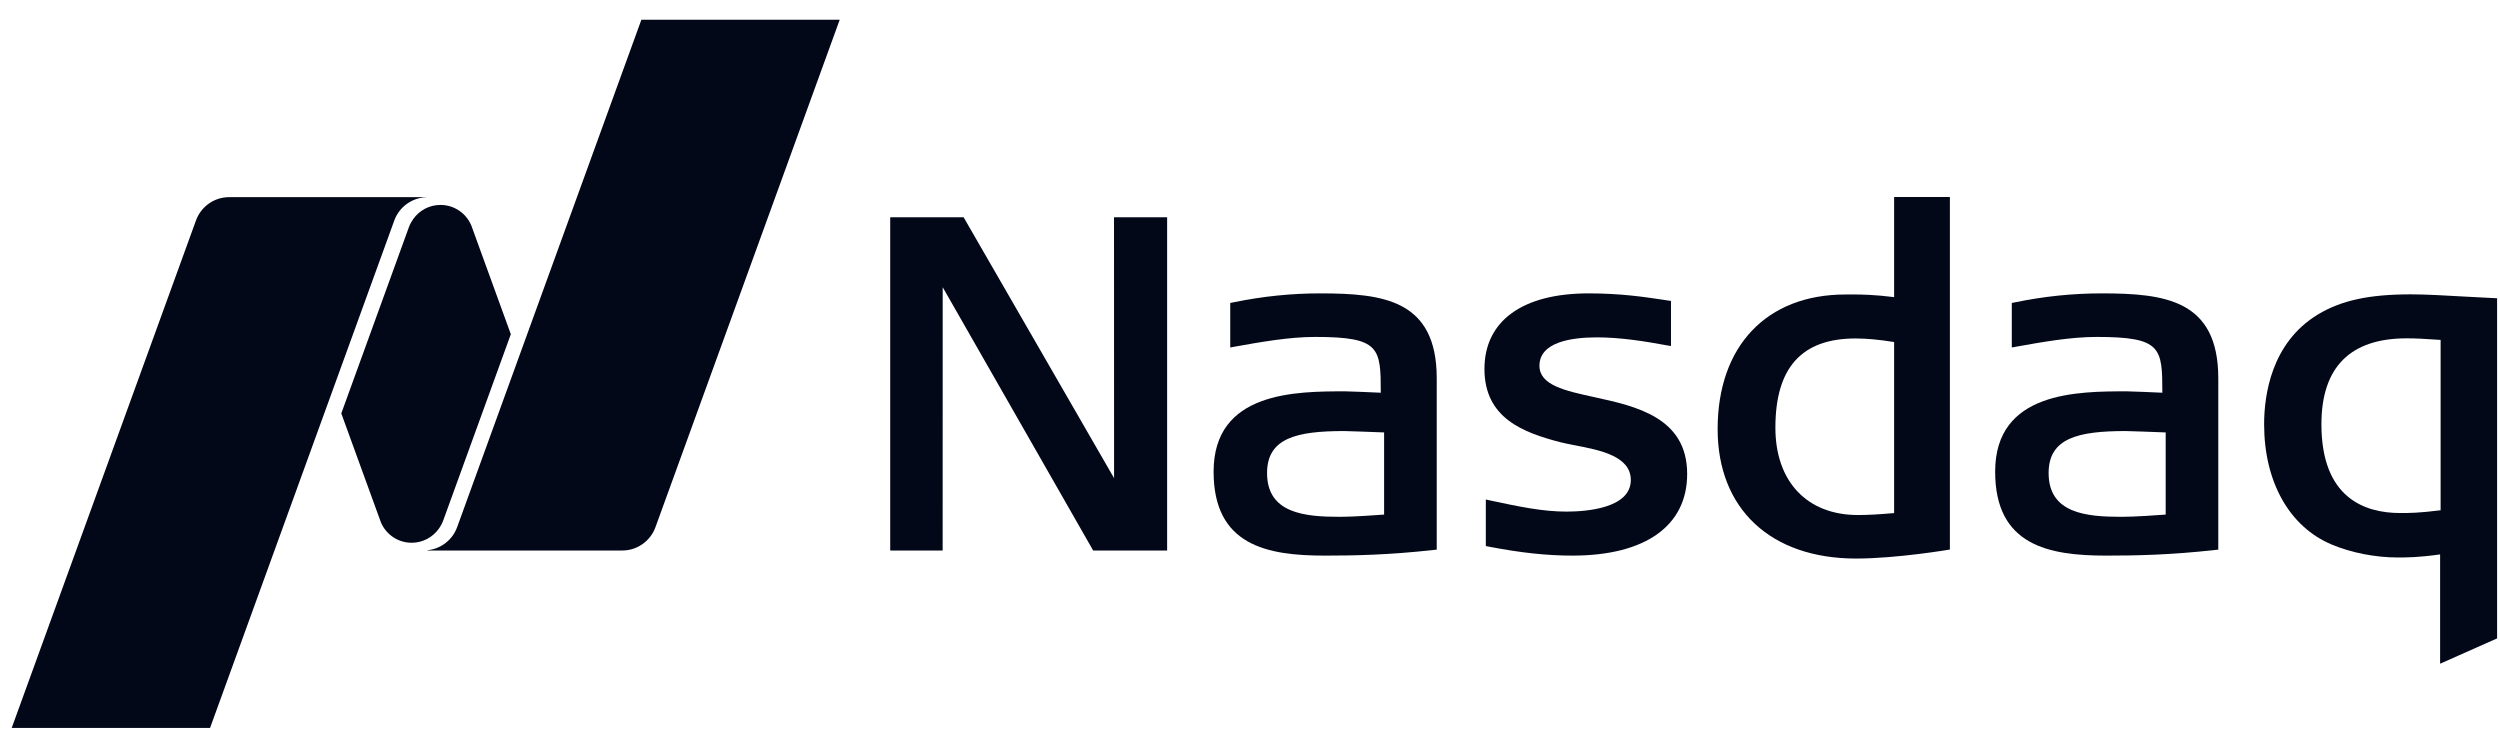 <svg width="114" height="34" viewBox="0 0 114 34" fill="none" xmlns="http://www.w3.org/2000/svg">
<path fill-rule="evenodd" clip-rule="evenodd" d="M84.637 25.47C80.743 25.47 78.324 23.208 78.324 19.566C78.324 15.781 80.556 13.429 84.15 13.429L84.454 13.427C84.903 13.427 85.524 13.441 86.372 13.549V8.982H88.915V25.059C88.915 25.059 86.5 25.47 84.637 25.47ZM84.615 15.434C82.154 15.434 80.958 16.765 80.958 19.503C80.958 21.959 82.4 23.485 84.721 23.485C85.166 23.485 85.677 23.457 86.372 23.396V15.597C85.676 15.486 85.117 15.434 84.615 15.434Z" fill="#030819"/>
<path fill-rule="evenodd" clip-rule="evenodd" d="M49.848 25.103L42.987 13.097L42.985 25.103H40.594V9.906H43.94L50.802 21.804L50.799 9.906H53.221V25.103H49.848Z" fill="#030819"/>
<path fill-rule="evenodd" clip-rule="evenodd" d="M71.701 25.336C70.546 25.336 69.341 25.207 67.906 24.93L67.754 24.9V22.777L67.981 22.827C69.244 23.096 70.336 23.329 71.427 23.329C72.31 23.329 74.365 23.188 74.365 21.887C74.365 20.795 72.945 20.522 71.803 20.303L71.732 20.289C71.52 20.247 71.32 20.207 71.148 20.164C69.475 19.728 67.691 19.075 67.691 16.827C67.691 14.635 69.422 13.378 72.44 13.378C73.888 13.378 74.939 13.535 75.784 13.661L76.197 13.723V15.78L75.977 15.742C75.02 15.566 73.9 15.384 72.821 15.384C71.624 15.384 70.199 15.609 70.199 16.678C70.199 17.565 71.364 17.819 72.712 18.112C74.597 18.524 76.935 19.035 76.935 21.613C76.935 23.979 75.027 25.336 71.701 25.336Z" fill="#030819"/>
<path fill-rule="evenodd" clip-rule="evenodd" d="M96.045 25.336C93.413 25.336 90.979 24.873 90.979 21.507C90.979 17.845 94.745 17.845 96.995 17.845C97.22 17.845 98.277 17.894 98.603 17.908C98.6 15.854 98.572 15.364 95.601 15.364C94.423 15.364 93.114 15.599 91.959 15.805L91.738 15.845V13.816L91.889 13.785C93.227 13.511 94.517 13.378 95.833 13.378C98.713 13.378 101.154 13.669 101.154 17.25V25.063L100.978 25.081C98.984 25.305 97.399 25.336 96.045 25.336ZM96.931 19.656C94.761 19.656 93.417 19.976 93.417 21.57C93.417 23.413 95.133 23.567 96.742 23.567C97.344 23.567 98.424 23.49 98.755 23.465V19.719C98.288 19.701 97.078 19.656 96.931 19.656Z" fill="#030819"/>
<path fill-rule="evenodd" clip-rule="evenodd" d="M60.406 25.336C57.774 25.336 55.34 24.873 55.34 21.507C55.34 17.845 59.105 17.845 61.355 17.845C61.58 17.845 62.638 17.894 62.964 17.908C62.961 15.854 62.933 15.364 59.961 15.364C58.783 15.364 57.475 15.599 56.319 15.805L56.099 15.845V13.816L56.25 13.785C57.588 13.511 58.878 13.378 60.194 13.378C63.074 13.378 65.515 13.669 65.515 17.25V25.063L65.339 25.081C63.344 25.305 61.759 25.336 60.406 25.336ZM61.291 19.656C59.122 19.656 57.778 19.976 57.778 21.57C57.778 23.413 59.494 23.567 61.102 23.567C61.704 23.567 62.785 23.49 63.115 23.465V19.719C62.649 19.701 61.438 19.656 61.291 19.656Z" fill="#030819"/>
<path fill-rule="evenodd" clip-rule="evenodd" d="M111.269 30.265V25.281C110.276 25.421 109.749 25.421 109.323 25.421C108.318 25.421 107.201 25.202 106.334 24.834C104.399 24.028 103.244 21.977 103.244 19.347C103.244 18.032 103.563 15.632 105.699 14.338C106.768 13.696 108.035 13.422 109.936 13.422C110.618 13.422 111.538 13.475 112.426 13.526L113.868 13.601V29.111L111.269 30.265ZM109.745 15.428C107.166 15.428 105.857 16.746 105.857 19.347C105.857 22.692 107.811 23.394 109.45 23.394C109.849 23.394 110.299 23.394 111.292 23.268V15.5C110.514 15.447 110.157 15.428 109.745 15.428Z" fill="#030819"/>
<path fill-rule="evenodd" clip-rule="evenodd" d="M29.247 0.899L20.845 24.039C20.638 24.61 20.118 25.027 19.493 25.09V25.103H28.374C29.07 25.103 29.665 24.66 29.889 24.039L38.291 0.899H29.247ZM18.771 24.75C19.284 24.75 19.736 24.495 20.012 24.107C20.041 24.067 20.142 23.924 20.212 23.731L23.294 15.24L21.492 10.282C21.262 9.731 20.718 9.345 20.085 9.345C19.573 9.345 19.12 9.598 18.844 9.988C18.815 10.027 18.695 10.209 18.644 10.364L15.563 18.851L17.373 23.829C17.607 24.37 18.144 24.75 18.771 24.75ZM10.451 8.99H19.429V8.995C18.762 9.023 18.197 9.453 17.98 10.054L9.579 33.193H0.534L8.936 10.054C9.16 9.433 9.754 8.99 10.451 8.99Z" fill="#030819"/>
</svg>
